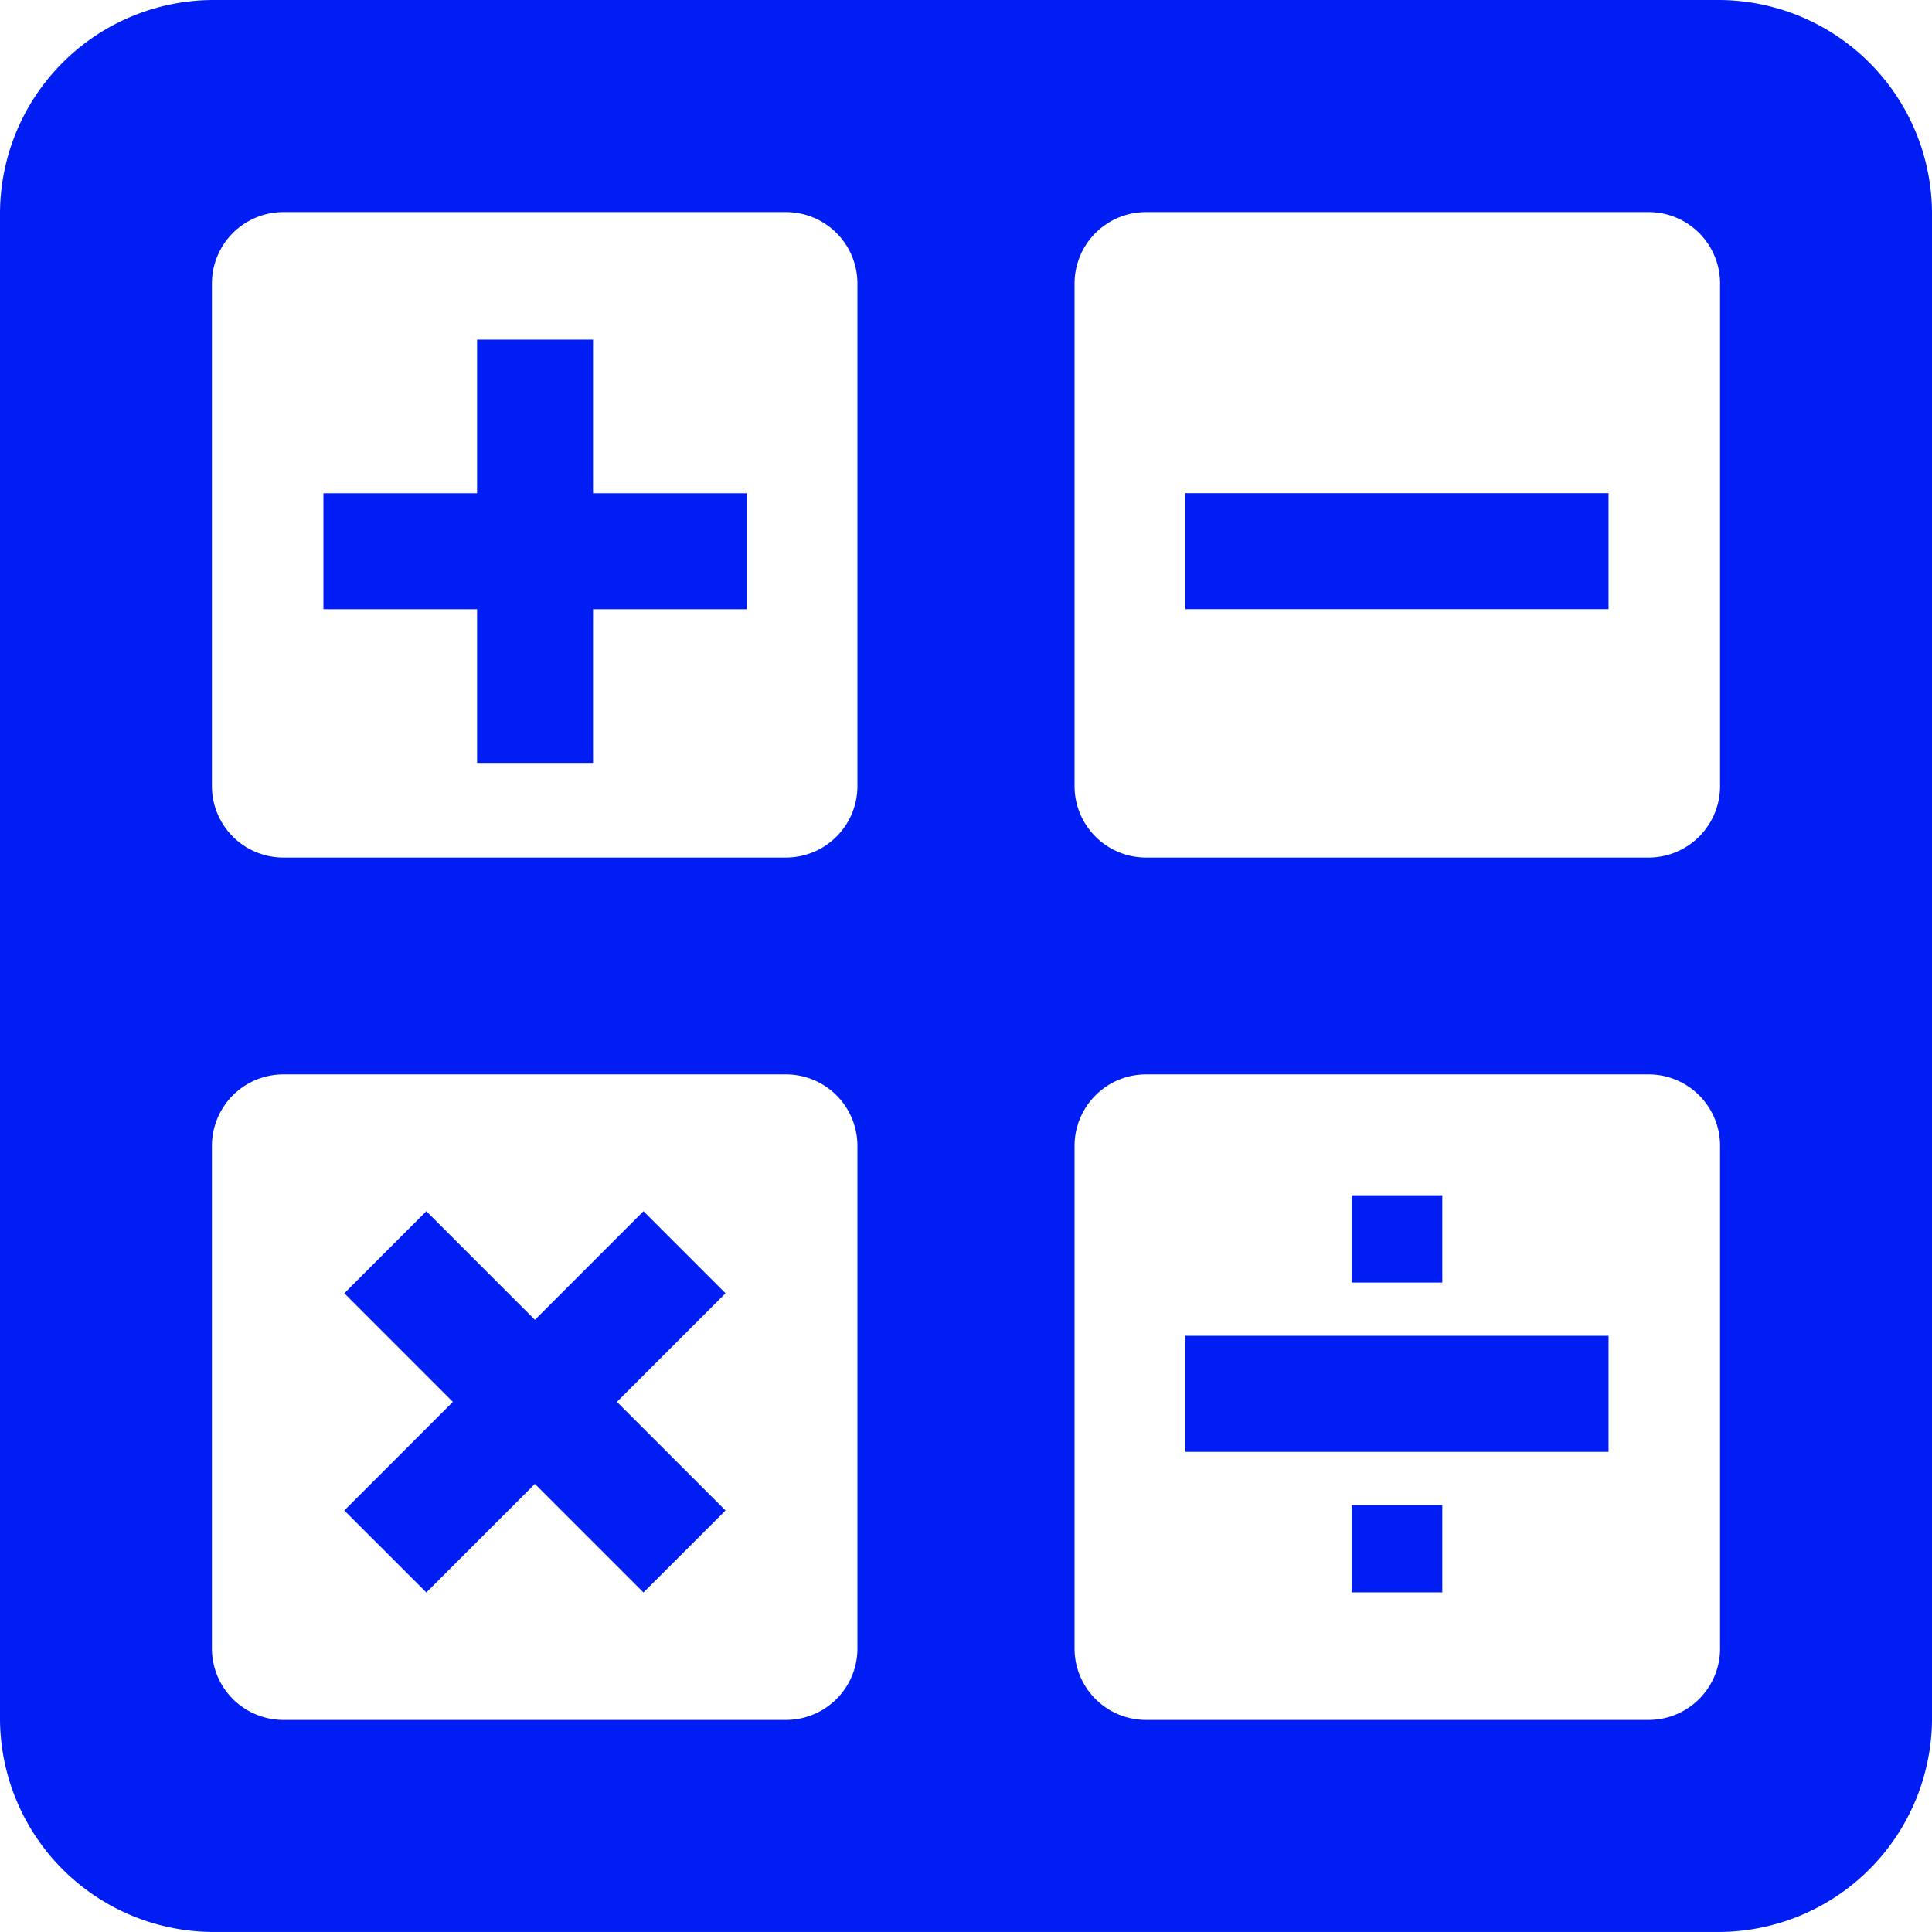 <svg xmlns="http://www.w3.org/2000/svg" width="66.642" height="66.641" viewBox="0 0 66.642 66.641">
  <g id="Group_32" data-name="Group 32" transform="translate(-4790.904 -1912.32)">
    <g id="Group_31" data-name="Group 31">
      <g id="Group_30" data-name="Group 30">
        <path id="Path_62" data-name="Path 62" d="M4850.172,1912.32h-51.893a7.376,7.376,0,0,0-7.375,7.375v51.89a7.376,7.376,0,0,0,7.375,7.376h51.893a7.375,7.375,0,0,0,7.374-7.376v-51.89A7.375,7.375,0,0,0,4850.172,1912.32Zm-29.692,56.863a2.464,2.464,0,0,1-2.464,2.464h-17.337a2.465,2.465,0,0,1-2.465-2.464v-17.338a2.466,2.466,0,0,1,2.465-2.465h17.337a2.465,2.465,0,0,1,2.464,2.465Zm0-29.748a2.465,2.465,0,0,1-2.464,2.465h-17.337a2.466,2.466,0,0,1-2.465-2.465V1922.1a2.466,2.466,0,0,1,2.465-2.465h17.337a2.465,2.465,0,0,1,2.464,2.465Zm29.756,29.748a2.464,2.464,0,0,1-2.464,2.464h-17.338a2.464,2.464,0,0,1-2.464-2.464v-17.338a2.465,2.465,0,0,1,2.464-2.465h17.338a2.465,2.465,0,0,1,2.464,2.465Zm0-29.748a2.465,2.465,0,0,1-2.464,2.465h-17.338a2.465,2.465,0,0,1-2.464-2.465V1922.1a2.465,2.465,0,0,1,2.464-2.465h17.338a2.465,2.465,0,0,1,2.464,2.465Z" fill="#001df3"/>
        <rect id="Rectangle_33" data-name="Rectangle 33" width="14.596" height="4.001" transform="translate(4831.793 1929.332)" fill="#001df3"/>
        <rect id="Rectangle_34" data-name="Rectangle 34" width="14.596" height="4.003" transform="translate(4831.793 1958.397)" fill="#001df3"/>
        <rect id="Rectangle_35" data-name="Rectangle 35" width="3.127" height="3.011" transform="translate(4837.528 1953.549)" fill="#001df3"/>
        <rect id="Rectangle_36" data-name="Rectangle 36" width="3.127" height="3.011" transform="translate(4837.528 1964.235)" fill="#001df3"/>
        <path id="Path_63" data-name="Path 63" d="M4813.1,1954.1l-3.745,3.746-3.745-3.746-2.83,2.83,3.745,3.746-3.745,3.746,2.83,2.828,3.745-3.745,3.745,3.745,2.83-2.828-3.746-3.746,3.746-3.746Z" fill="#001df3"/>
      </g>
      <path id="Path_64" data-name="Path 64" d="M4811.36,1924.035h-4v5.3h-5.3v4h5.3v5.3h4v-5.3h5.3v-4h-5.3Z" fill="#001df3"/>
    </g>
  </g>
</svg>
